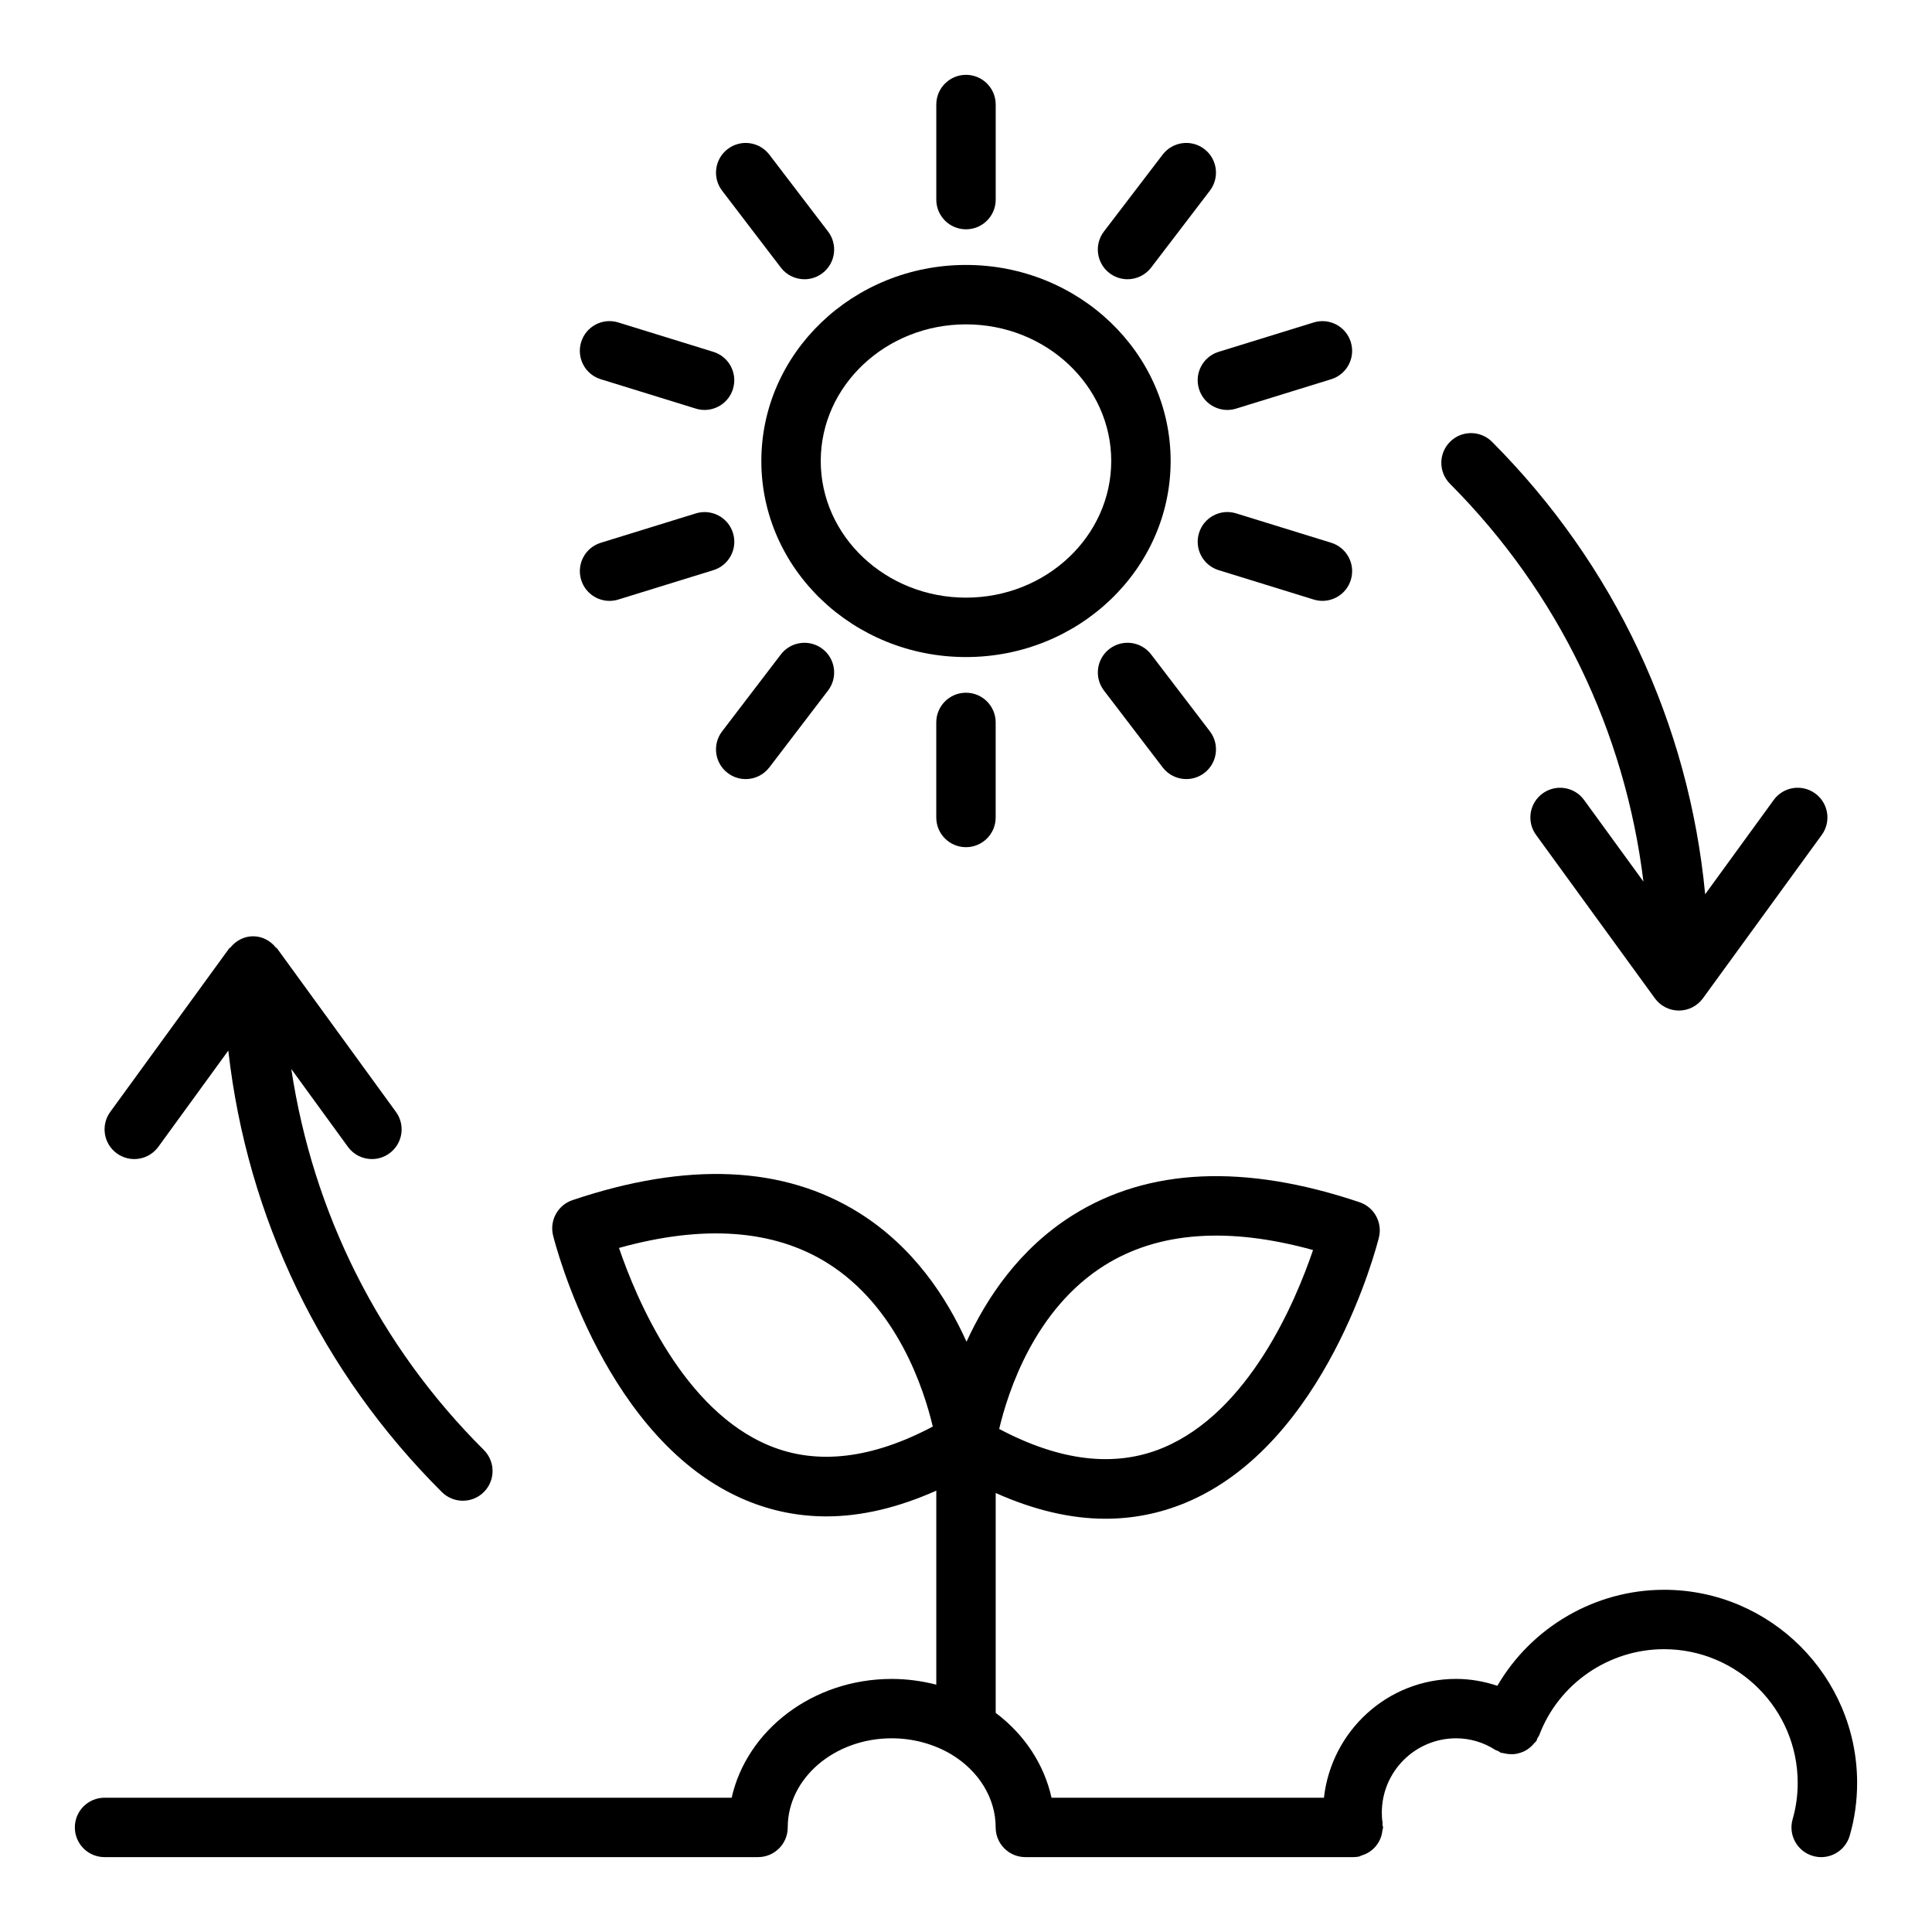<?xml version="1.0" encoding="UTF-8"?>
<!-- Uploaded to: SVG Repo, www.svgrepo.com, Generator: SVG Repo Mixer Tools -->
<svg fill="#000000" width="800px" height="800px" version="1.1" viewBox="144 144 512 512" xmlns="http://www.w3.org/2000/svg">
 <g>
  <path d="m454.23 266.17c0-28.648-24.332-51.957-54.234-51.957-29.906 0-54.234 23.309-54.234 51.957-0.004 28.648 24.328 51.957 54.234 51.957 29.902 0 54.234-23.309 54.234-51.957zm-54.234 36.211c-21.227 0-38.492-16.242-38.492-36.211s17.266-36.211 38.492-36.211 38.492 16.242 38.492 36.211c-0.004 19.969-17.27 36.211-38.492 36.211z"/>
  <path d="m400 204.77c4.352 0 7.871-3.523 7.871-7.871v-25.195c0-4.348-3.519-7.871-7.871-7.871s-7.871 3.523-7.871 7.871v25.191c-0.004 4.348 3.519 7.875 7.871 7.875z"/>
  <path d="m350.93 214.91c1.555 2.031 3.891 3.094 6.266 3.094 1.66 0 3.344-0.527 4.773-1.617 3.453-2.637 4.113-7.574 1.477-11.031l-15.566-20.379c-2.644-3.449-7.566-4.129-11.039-1.477-3.453 2.637-4.113 7.574-1.477 11.031z"/>
  <path d="m303.21 244.5 25.191 7.785c0.77 0.238 1.555 0.355 2.32 0.355 3.367 0 6.481-2.172 7.519-5.551 1.285-4.156-1.039-8.562-5.195-9.848l-25.191-7.785c-4.152-1.305-8.57 1.047-9.84 5.195-1.285 4.156 1.039 8.566 5.195 9.848z"/>
  <path d="m305.54 303.24c0.77 0 1.555-0.117 2.32-0.355l25.191-7.785c4.16-1.285 6.481-5.691 5.195-9.848-1.27-4.148-5.695-6.477-9.84-5.195l-25.191 7.785c-4.16 1.285-6.481 5.691-5.195 9.848 1.039 3.379 4.152 5.551 7.519 5.551z"/>
  <path d="m350.93 317.44-15.566 20.379c-2.637 3.457-1.977 8.395 1.477 11.031 1.43 1.09 3.106 1.617 4.773 1.617 2.367 0 4.711-1.066 6.266-3.094l15.566-20.379c2.637-3.457 1.977-8.395-1.477-11.031-3.461-2.637-8.387-1.977-11.039 1.477z"/>
  <path d="m392.12 335.45v25.191c0 4.348 3.519 7.871 7.871 7.871 4.352 0 7.871-3.523 7.871-7.871v-25.191c0-4.348-3.519-7.871-7.871-7.871-4.348 0-7.871 3.523-7.871 7.871z"/>
  <path d="m452.12 347.37c1.555 2.031 3.891 3.094 6.266 3.094 1.66 0 3.344-0.527 4.773-1.617 3.453-2.637 4.113-7.574 1.477-11.031l-15.566-20.379c-2.637-3.445-7.566-4.133-11.039-1.477-3.453 2.637-4.113 7.574-1.477 11.031z"/>
  <path d="m492.14 302.88c0.77 0.238 1.555 0.355 2.32 0.355 3.367 0 6.481-2.172 7.519-5.551 1.285-4.156-1.039-8.562-5.195-9.848l-25.191-7.785c-4.144-1.297-8.57 1.047-9.84 5.195-1.285 4.156 1.039 8.562 5.195 9.848z"/>
  <path d="m461.75 247.09c1.039 3.379 4.152 5.551 7.519 5.551 0.77 0 1.555-0.117 2.32-0.355l25.191-7.785c4.16-1.285 6.481-5.691 5.195-9.848-1.277-4.152-5.688-6.484-9.84-5.195l-25.191 7.785c-4.16 1.285-6.481 5.695-5.195 9.848z"/>
  <path d="m442.8 218c2.367 0 4.711-1.066 6.266-3.094l15.566-20.379c2.637-3.457 1.977-8.395-1.477-11.031s-8.387-1.98-11.039 1.477l-15.566 20.379c-2.637 3.457-1.977 8.395 1.477 11.031 1.43 1.09 3.106 1.617 4.773 1.617z"/>
  <path d="m584.99 565.31c-18.34 0-35.16 9.965-44.172 25.441-3.512-1.164-7.184-1.824-10.934-1.824-18.188 0-33.039 13.824-35.027 31.488h-72.191c-1.957-8.789-7.109-16.711-14.797-22.488v-58.262c10.066 4.481 19.789 6.816 29.066 6.816 7.348 0 14.438-1.406 21.227-4.223 37.293-15.465 50.707-68.074 51.262-70.305 0.984-3.977-1.246-8.047-5.129-9.352-30.449-10.246-56.012-9.094-75.977 3.422-14.156 8.879-22.852 21.91-28.18 33.551-5.301-11.793-14.051-25.125-28.461-34.152-19.949-12.504-45.527-13.637-75.977-3.367-3.883 1.312-6.113 5.379-5.129 9.355 0.555 2.231 13.961 54.777 51.238 70.23 6.797 2.816 13.875 4.219 21.227 4.219 9.285 0 19.012-2.332 29.09-6.82v51.414c-3.832-0.984-7.797-1.52-11.809-1.52-20.906 0-38.398 13.547-42.422 31.488l-166.19-0.008c-4.352 0-7.871 3.523-7.871 7.871s3.519 7.871 7.871 7.871h173.18c4.352 0 7.871-3.523 7.871-7.871 0-13.023 12.363-23.617 27.551-23.617 5.566 0 11 1.453 15.652 4.168 7.449 4.438 11.902 11.703 11.902 19.449 0 4.348 3.519 7.871 7.871 7.871h86.906 0.008c0.48 0 0.965-0.043 1.453-0.137 0.281-0.055 0.496-0.23 0.766-0.312 0.523-0.156 1.008-0.344 1.48-0.602 0.438-0.238 0.828-0.5 1.207-0.812 0.398-0.324 0.746-0.664 1.074-1.062 0.32-0.387 0.582-0.781 0.824-1.223 0.242-0.441 0.434-0.883 0.59-1.367 0.16-0.5 0.25-1 0.309-1.531 0.031-0.285 0.168-0.531 0.168-0.824 0-0.258-0.121-0.477-0.148-0.73-0.023-0.246 0.055-0.48 0.008-0.73-0.148-0.793-0.18-1.633-0.18-2.477 0-10.852 8.824-19.68 19.68-19.68 3.684 0 7.273 1.062 10.371 3.062 0.246 0.16 0.531 0.18 0.785 0.309 0.262 0.133 0.449 0.352 0.727 0.453 0.234 0.09 0.477 0.051 0.715 0.117 0.52 0.145 1.023 0.219 1.555 0.25 0.5 0.031 0.977 0.035 1.469-0.027 0.508-0.062 0.973-0.188 1.457-0.348 0.477-0.156 0.918-0.332 1.352-0.578 0.441-0.242 0.828-0.535 1.219-0.867 0.402-0.34 0.758-0.695 1.09-1.113 0.156-0.195 0.379-0.312 0.516-0.527 0.164-0.25 0.184-0.539 0.316-0.801 0.129-0.254 0.344-0.438 0.445-0.711 5.121-13.66 18.41-22.836 33.086-22.836 19.535 0 35.426 15.891 35.426 35.426 0 3.32-0.453 6.555-1.336 9.609-1.215 4.176 1.184 8.539 5.359 9.754 0.73 0.215 1.477 0.32 2.199 0.32 3.414 0 6.559-2.238 7.559-5.676 1.309-4.484 1.969-9.199 1.969-14.008-0.004-28.211-22.961-51.168-51.172-51.168zm-148.21-86.012c14.23-8.887 32.773-10.23 55.188-4.023-4.629 13.641-16.965 42.953-39.836 52.438-12.637 5.246-27.176 3.539-43.336-5.027 2.328-9.883 9.395-31.781 27.984-43.387zm-88.906 47.805c-22.801-9.422-35.18-38.746-39.836-52.387 22.387-6.231 40.945-4.898 55.188 3.977 18.582 11.59 25.637 33.48 27.969 43.359-16.148 8.566-30.699 10.277-43.32 5.051z"/>
  <path d="m579.53 377.63-15.727-21.621c-2.543-3.519-7.473-4.297-10.992-1.738-3.519 2.555-4.297 7.477-1.738 10.992l31.488 43.301c1.484 2.039 3.844 3.242 6.363 3.242 2.523 0 4.883-1.207 6.367-3.242l31.488-43.297c2.559-3.516 1.785-8.441-1.738-10.996-3.527-2.562-8.449-1.785-10.992 1.734l-18.164 24.977c-4.312-45.258-23.977-87.27-56.473-119.89-3.066-3.074-8.051-3.094-11.133-0.02-3.074 3.07-3.09 8.051-0.016 11.137 28.711 28.82 46.387 65.656 51.266 105.42z"/>
  <path d="m185.95 447.93 18.555-25.512c4.981 44.215 24.609 85.133 56.598 117 1.539 1.531 3.551 2.293 5.559 2.293 2.023 0 4.035-0.773 5.574-2.316 3.074-3.078 3.059-8.062-0.016-11.133-27.805-27.695-45.285-62.867-51.023-100.96l15 20.621c1.539 2.121 3.938 3.242 6.371 3.242 1.605 0 3.223-0.488 4.621-1.508 3.519-2.555 4.297-7.477 1.738-10.992l-31.488-43.301c-0.098-0.133-0.266-0.176-0.371-0.301-1.441-1.754-3.543-2.938-5.992-2.938-2.453 0-4.551 1.188-5.996 2.941-0.105 0.125-0.273 0.168-0.371 0.301l-31.488 43.297c-2.559 3.516-1.785 8.441 1.738 10.996 3.516 2.559 8.441 1.777 10.992-1.734z"/>
 </g>
</svg>
